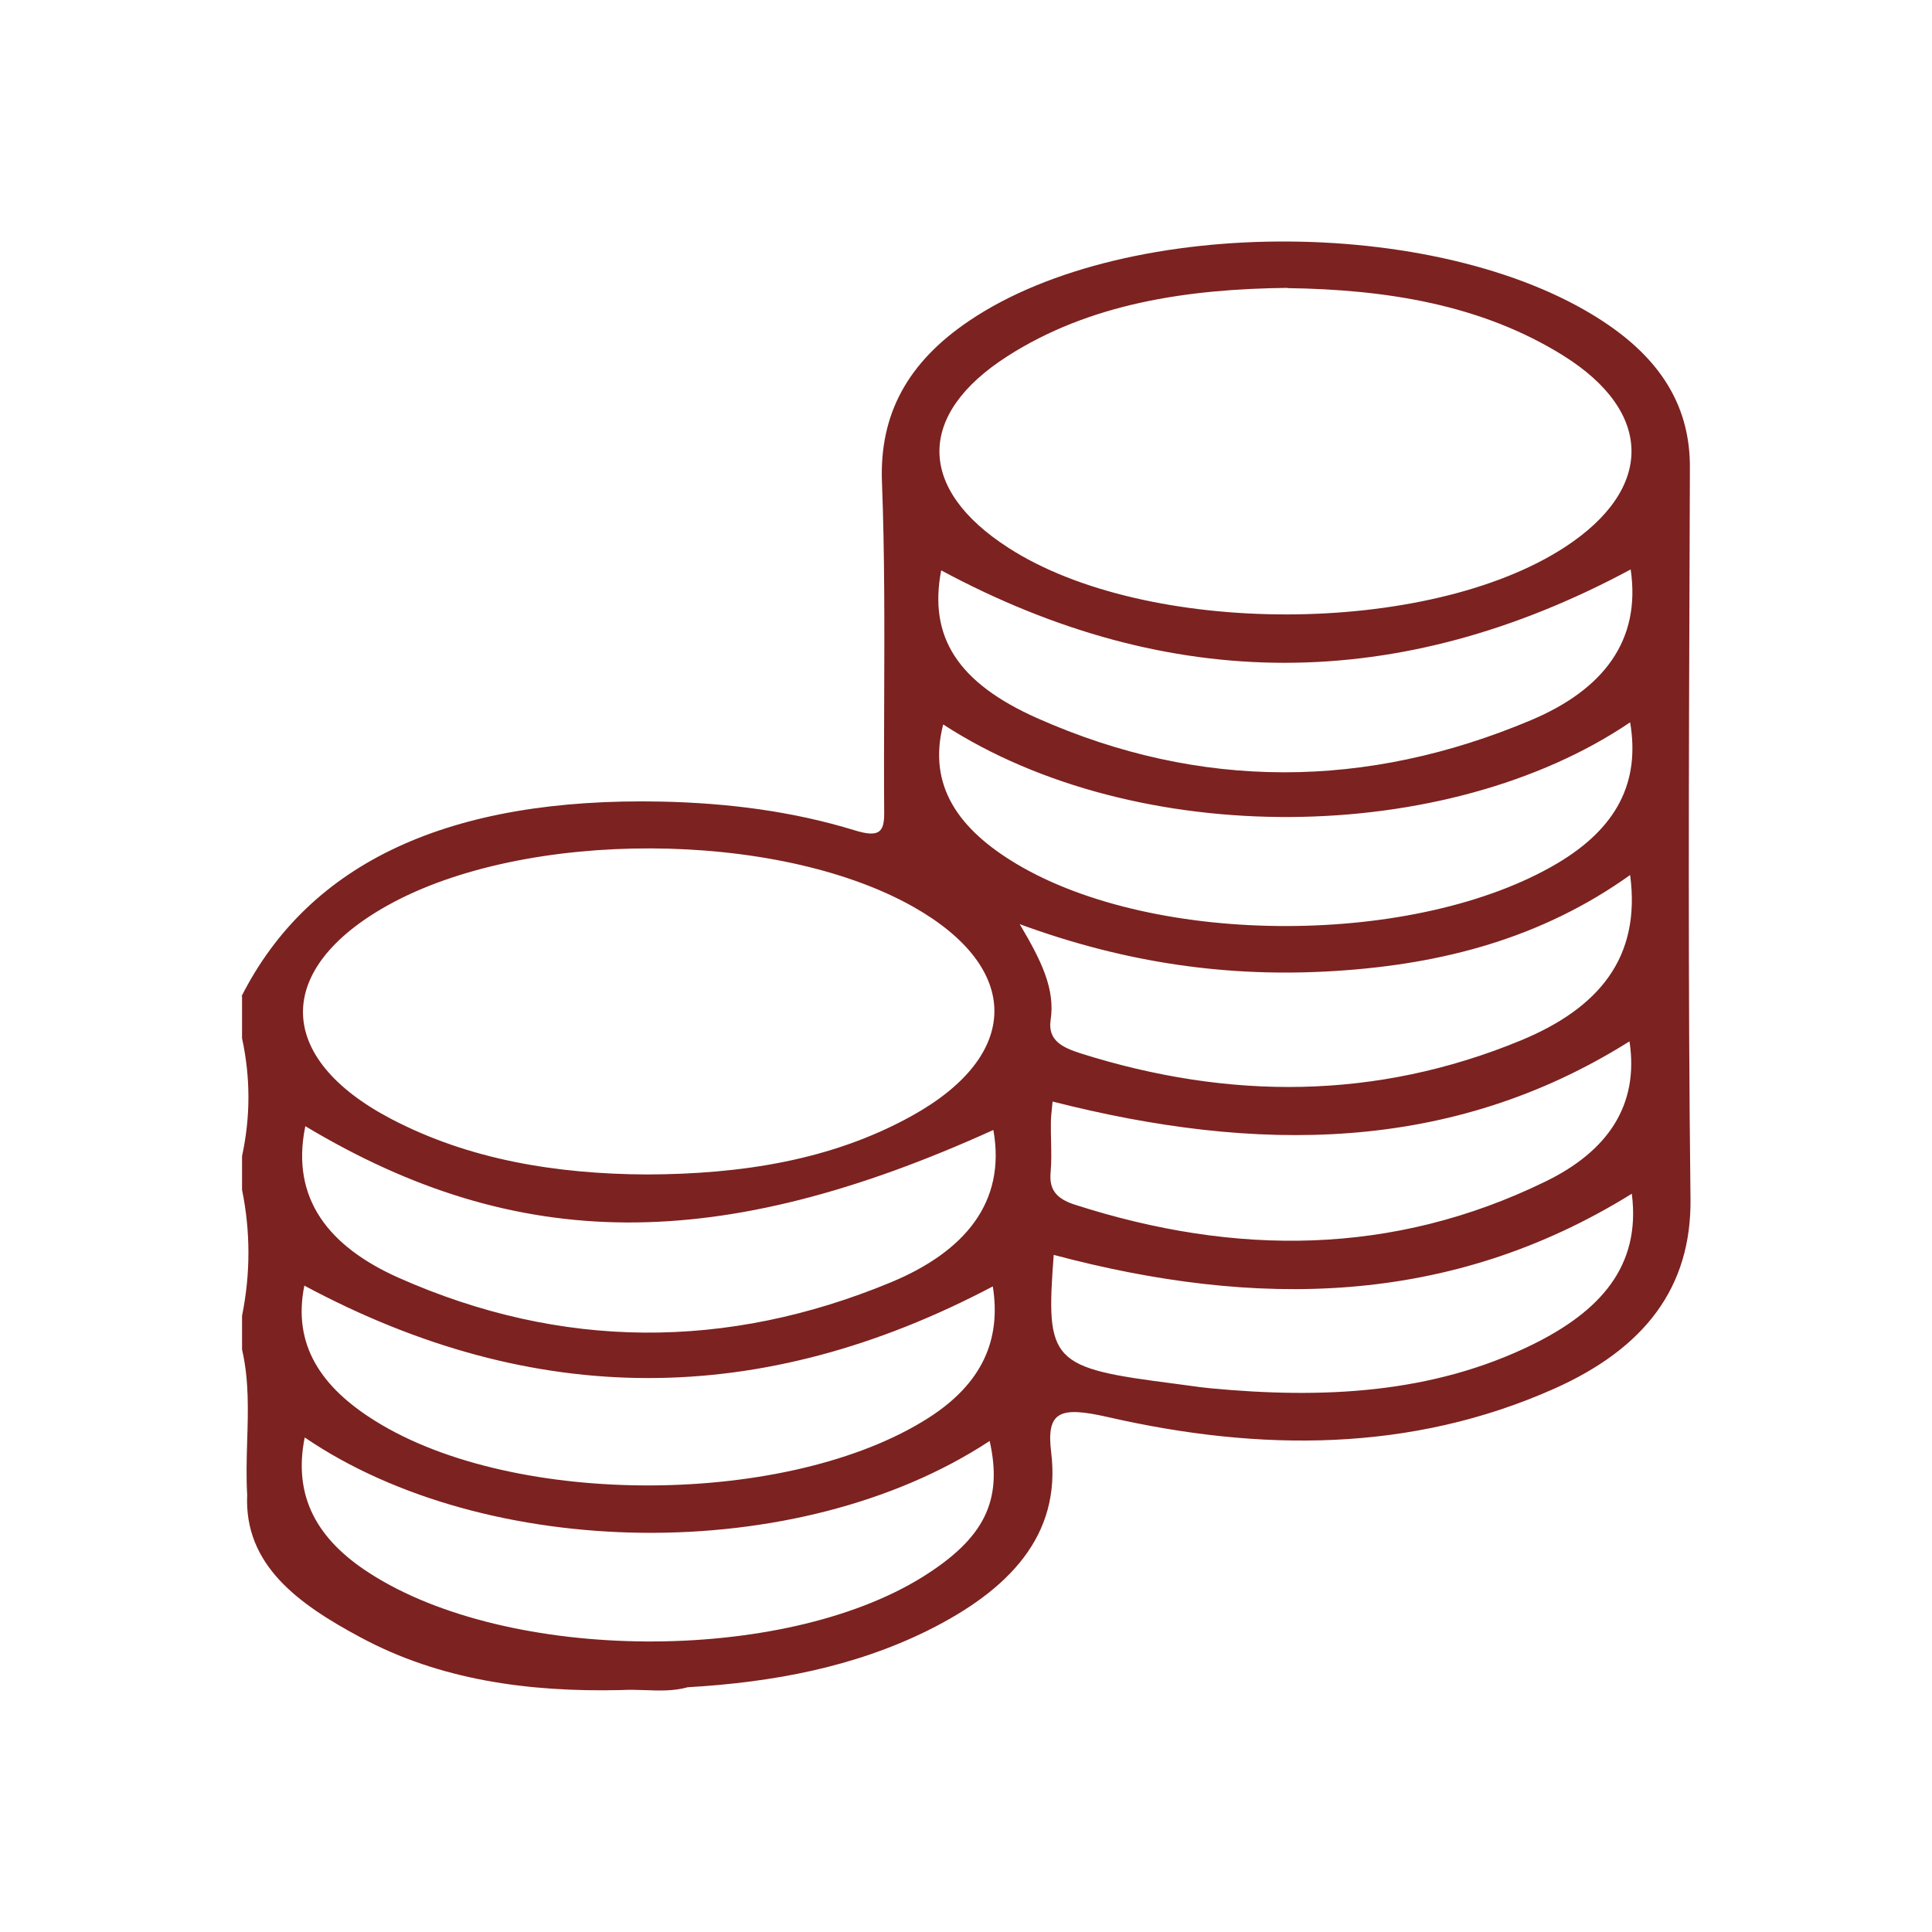 <svg xmlns="http://www.w3.org/2000/svg" width="32" height="32" viewBox="0 0 32 32" fill="none"><path fill-rule="evenodd" clip-rule="evenodd" d="M4 16.503C5.127 14.278 7.451 13.203 10.959 13.277C12.058 13.301 13.128 13.437 14.157 13.753C14.561 13.877 14.645 13.784 14.645 13.472C14.64 12.846 14.643 12.22 14.645 11.594V11.593V11.593V11.593V11.593V11.593V11.593V11.593V11.593V11.593C14.649 10.388 14.654 9.184 14.608 7.982C14.565 6.86 15.035 5.999 16.054 5.313C18.693 3.529 24.018 3.572 26.647 5.387C27.54 6.003 27.995 6.767 27.99 7.745L27.985 9.169C27.972 12.731 27.958 16.292 28 19.854C28.018 21.331 27.234 22.336 25.741 23.002C23.37 24.058 20.862 24.046 18.345 23.47C17.556 23.291 17.326 23.372 17.411 24.058C17.58 25.433 16.711 26.337 15.373 27.003C14.147 27.611 12.8 27.865 11.391 27.946C11.16 28.011 10.924 28.003 10.686 27.994C10.552 27.989 10.417 27.985 10.283 27.993C8.752 28.028 7.282 27.826 5.972 27.12C4.939 26.567 4.042 25.92 4.094 24.759C4.077 24.463 4.085 24.166 4.094 23.869C4.11 23.362 4.125 22.855 4.009 22.352V21.794C4.15 21.097 4.15 20.399 4.009 19.706V19.149C4.15 18.498 4.15 17.848 4.009 17.197V16.499L4 16.503ZM10.713 19.453C9.207 19.445 7.766 19.207 6.479 18.533C4.545 17.52 4.535 16.044 6.428 14.992C8.7 13.729 12.851 13.741 15.119 15.015C16.927 16.032 16.922 17.477 15.096 18.486C13.773 19.218 12.276 19.448 10.713 19.453ZM10.713 19.453L10.715 19.453H10.71L10.713 19.453ZM25.887 5.886C24.534 5.045 22.966 4.795 21.322 4.772L21.327 4.768C19.651 4.787 18.045 5.029 16.683 5.902C15.171 6.872 15.194 8.103 16.702 9.073C18.989 10.55 23.642 10.542 25.915 9.065C27.399 8.099 27.394 6.825 25.887 5.886ZM15.622 11.999C18.834 14.084 23.971 14.014 27 11.964C27.169 12.962 26.774 13.717 25.797 14.298C23.473 15.677 19.153 15.689 16.838 14.31C15.885 13.741 15.359 13.02 15.622 11.999ZM16.392 23.867C13.208 25.959 8.043 25.85 5.047 23.809C4.85 24.787 5.254 25.5 6.122 26.057C8.423 27.541 12.959 27.569 15.288 26.115C16.307 25.476 16.613 24.853 16.392 23.867ZM5.052 18.65C8.578 20.766 11.917 20.773 16.453 18.716C16.669 19.916 15.974 20.731 14.762 21.237C12.039 22.367 9.292 22.359 6.601 21.163C5.456 20.653 4.808 19.858 5.057 18.654L5.052 18.65ZM25.356 11.929C26.558 11.423 27.183 10.608 27.009 9.432C23.163 11.497 19.378 11.485 15.589 9.447C15.378 10.55 15.861 11.31 17.186 11.898C19.881 13.094 22.637 13.075 25.356 11.929ZM5.038 21.292L5.041 21.294C4.842 22.276 5.321 22.98 6.216 23.536C8.536 24.985 13.086 24.95 15.378 23.485C16.274 22.913 16.584 22.184 16.444 21.307C12.608 23.329 8.853 23.337 5.041 21.294L5.042 21.288L5.038 21.292ZM25.182 17.236C26.478 16.702 27.183 15.864 27 14.493C25.544 15.533 23.905 15.97 22.121 16.082C20.355 16.195 18.651 15.954 16.89 15.307C17.247 15.911 17.481 16.379 17.401 16.901C17.355 17.232 17.594 17.349 17.895 17.446C20.36 18.225 22.797 18.218 25.182 17.236ZM27.028 19.772C27.183 20.98 26.492 21.724 25.384 22.27C23.717 23.088 21.905 23.17 20.045 22.994C19.93 22.983 19.814 22.967 19.699 22.951L19.698 22.951C19.621 22.94 19.544 22.93 19.468 22.92C17.401 22.655 17.317 22.566 17.453 20.785C20.797 21.674 24.008 21.646 27.028 19.772ZM25.591 19.573C26.628 19.071 27.15 18.307 26.99 17.251H26.985C24.022 19.11 20.801 19.102 17.434 18.245C17.431 18.288 17.427 18.329 17.422 18.37C17.414 18.445 17.406 18.518 17.406 18.592C17.404 18.695 17.407 18.799 17.409 18.904C17.413 19.078 17.416 19.253 17.401 19.425C17.378 19.694 17.486 19.85 17.796 19.951C20.468 20.812 23.079 20.797 25.591 19.573Z" fill="#7C2220"></path></svg>